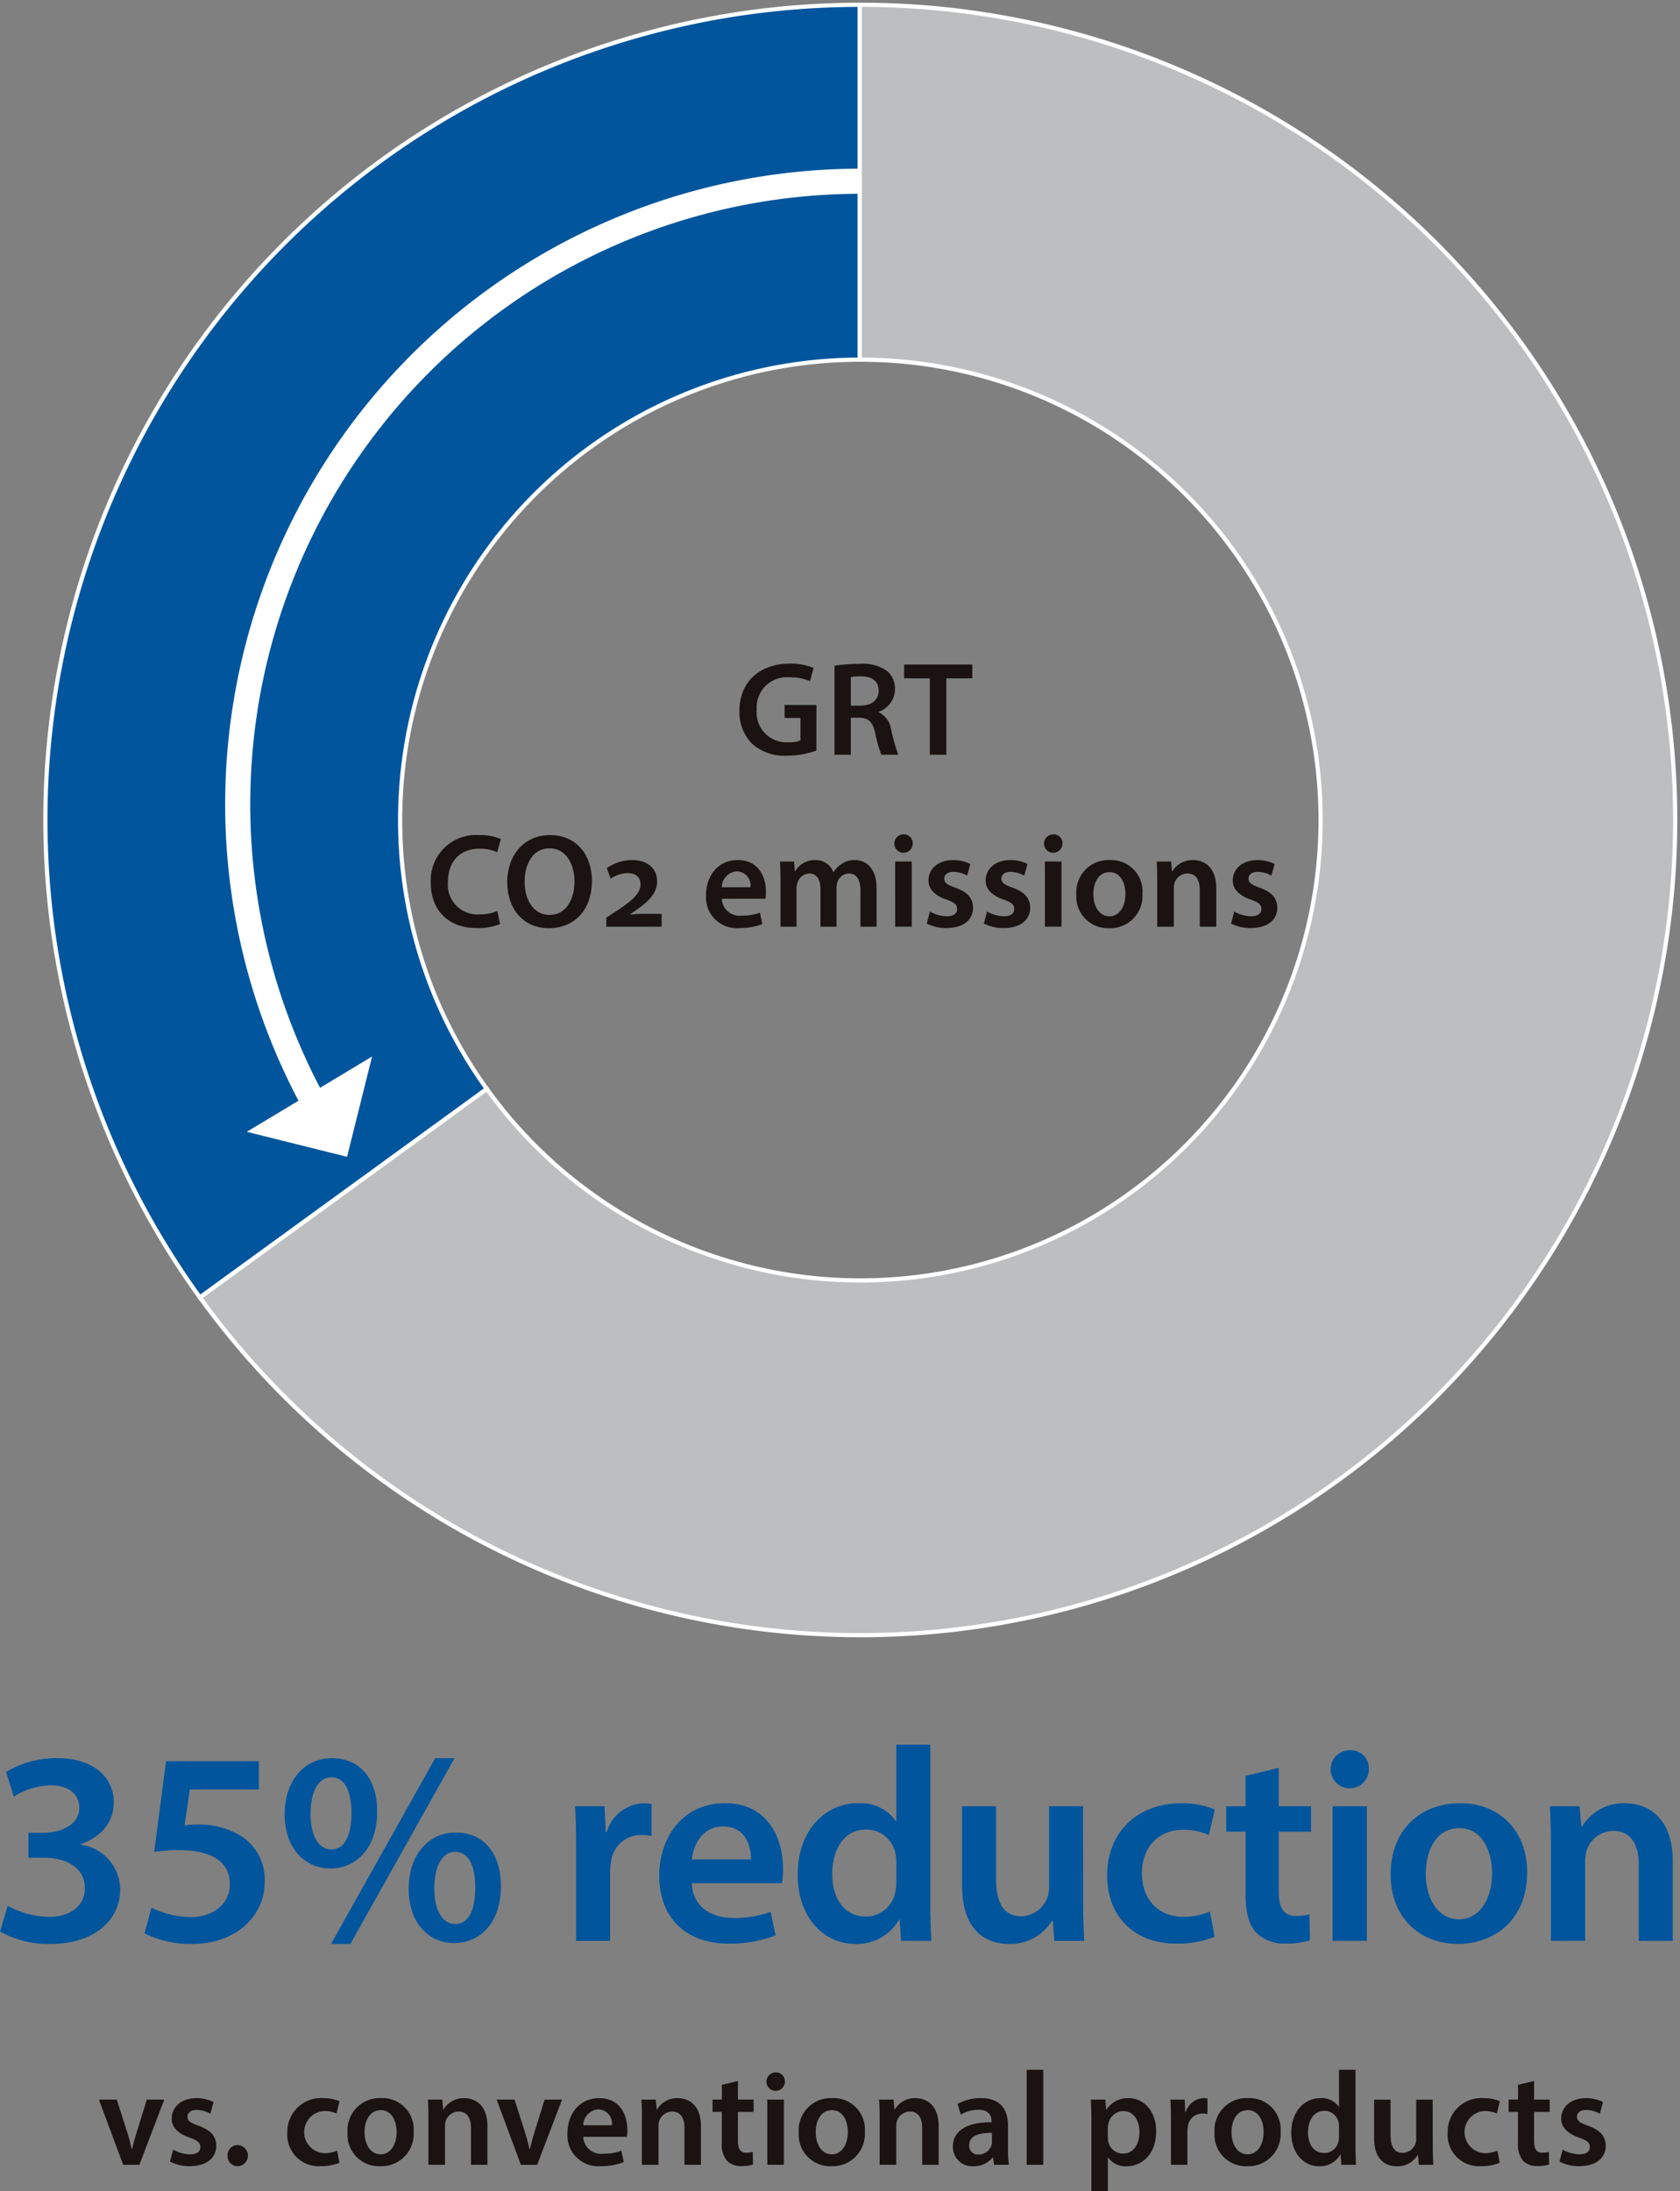 <svg id="env_product_img02" xmlns="http://www.w3.org/2000/svg" xmlns:xlink="http://www.w3.org/1999/xlink" width="200.878" height="261.899" viewBox="0 0 200.878 261.899">
  <rect x="0" y="0" width="200.878" height="261.899" fill="#808080" stroke="none"/>
  <defs>
    <clipPath id="clip-path">
      <rect id="長方形_437" data-name="長方形 437" width="200.878" height="261.899" fill="#00559d"/>
    </clipPath>
  </defs>
  <g id="グループ_222" data-name="グループ 222" clip-path="url(#clip-path)">
    <path id="パス_4355" data-name="パス 4355" d="M47.913,45.126a10.688,10.688,0,0,1-3.471.607A5.81,5.81,0,0,1,40.219,44.3a5.344,5.344,0,0,1-1.5-3.967c0-3.407,2.43-5.6,6-5.6a7.149,7.149,0,0,1,2.861.512l-.432,1.583a5.815,5.815,0,0,0-2.448-.464,3.608,3.608,0,0,0-3.919,3.871,3.564,3.564,0,0,0,3.745,3.9,3.776,3.776,0,0,0,1.487-.224V41.224h-1.9V39.673h3.807Z" transform="translate(49.7 44.585)" fill="#1a1311"/>
    <path id="パス_4356" data-name="パス 4356" d="M43.693,34.968a18.665,18.665,0,0,1,2.973-.224,5,5,0,0,1,3.327.863,2.738,2.738,0,0,1,.929,2.163,2.88,2.88,0,0,1-1.953,2.7v.046a2.746,2.746,0,0,1,1.5,2.08,22.348,22.348,0,0,0,.847,3.008H49.29a15.277,15.277,0,0,1-.719-2.544c-.306-1.407-.815-1.854-1.934-1.886h-.993v4.43h-1.95Zm1.95,4.766h1.169c1.327,0,2.158-.7,2.158-1.772,0-1.188-.831-1.729-2.112-1.729a5.671,5.671,0,0,0-1.215.1Z" transform="translate(56.089 44.601)" fill="#1a1311"/>
    <path id="パス_4357" data-name="パス 4357" d="M50.41,36.428H47.339V34.779h8.144v1.649h-3.1V45.56H50.41Z" transform="translate(60.769 44.646)" fill="#1a1311"/>
    <path id="パス_4358" data-name="パス 4358" d="M30.838,54.338a6.815,6.815,0,0,1-2.784.48c-3.421,0-5.5-2.144-5.5-5.422a5.422,5.422,0,0,1,5.76-5.693,6.153,6.153,0,0,1,2.622.48L30.5,45.749a5.256,5.256,0,0,0-2.112-.416c-2.192,0-3.777,1.375-3.777,3.967a3.54,3.54,0,0,0,3.761,3.887,5.513,5.513,0,0,0,2.142-.4Z" transform="translate(28.952 56.102)" fill="#1a1311"/>
    <path id="パス_4359" data-name="パス 4359" d="M36.681,49.154c0,3.617-2.19,5.682-5.166,5.682-3.037,0-4.958-2.32-4.958-5.488,0-3.311,2.08-5.645,5.118-5.645,3.152,0,5.006,2.382,5.006,5.451m-8.043.16c0,2.192,1.1,3.937,2.992,3.937S34.6,51.493,34.6,49.236c0-2.03-1.007-3.951-2.973-3.951s-2.992,1.806-2.992,4.028" transform="translate(34.092 56.102)" fill="#1a1311"/>
    <path id="パス_4360" data-name="パス 4360" d="M31.744,52.978V51.907l.879-.594c2.192-1.391,3.215-2.318,3.215-3.405,0-.9-.623-1.345-1.553-1.345a3.851,3.851,0,0,0-2.017.674l-.461-1.265a5.346,5.346,0,0,1,3.037-.959c1.809,0,2.976.975,2.976,2.56,0,1.423-1.119,2.462-2.51,3.421l-.738.512v.034a13.125,13.125,0,0,1,1.521-.1h2.27v1.535Z" transform="translate(40.75 57.783)" fill="#1a1311"/>
    <path id="パス_4361" data-name="パス 4361" d="M38.852,49.634a2.117,2.117,0,0,0,2.4,2.014,5.855,5.855,0,0,0,2.158-.349l.288,1.359a7.331,7.331,0,0,1-2.718.48A3.684,3.684,0,0,1,36.966,49.2c0-2.16,1.311-4.191,3.807-4.191,2.526,0,3.357,2.08,3.357,3.791a4.614,4.614,0,0,1-.064.831Zm3.423-1.375a1.674,1.674,0,0,0-1.615-1.9,1.924,1.924,0,0,0-1.809,1.9Z" transform="translate(47.454 57.783)" fill="#1a1311"/>
    <path id="パス_4362" data-name="パス 4362" d="M40.9,47.506c0-.9-.016-1.647-.062-2.318h1.695l.08,1.151h.048a2.69,2.69,0,0,1,2.4-1.327,2.245,2.245,0,0,1,2.16,1.439h.032a2.926,2.926,0,0,1,.959-.975,2.607,2.607,0,0,1,1.569-.464c1.295,0,2.606.879,2.606,3.373v4.593H50.463v-4.3c0-1.3-.448-2.064-1.391-2.064A1.5,1.5,0,0,0,47.7,47.65a2.817,2.817,0,0,0-.1.658v4.67H45.683V48.465c0-1.087-.434-1.854-1.345-1.854a1.535,1.535,0,0,0-1.407,1.119,1.639,1.639,0,0,0-.112.639v4.609H40.9Z" transform="translate(52.423 57.783)" fill="#1a1311"/>
    <path id="パス_4363" data-name="パス 4363" d="M49.029,44.74a1.1,1.1,0,1,1-1.1-1.073,1.042,1.042,0,0,1,1.1,1.073m-2.1,2.174h1.985V54.7H46.933Z" transform="translate(60.105 56.056)" fill="#1a1311"/>
    <path id="パス_4364" data-name="パス 4364" d="M48.906,51.169a4.388,4.388,0,0,0,2,.56c.863,0,1.247-.352,1.247-.863,0-.528-.32-.8-1.281-1.135-1.519-.528-2.158-1.361-2.142-2.272,0-1.375,1.137-2.446,2.944-2.446a4.572,4.572,0,0,1,2.062.464l-.384,1.391a3.5,3.5,0,0,0-1.647-.448c-.7,0-1.087.336-1.087.815,0,.5.368.735,1.359,1.087,1.407.514,2.062,1.231,2.08,2.384,0,1.407-1.105,2.43-3.168,2.43a5.027,5.027,0,0,1-2.368-.541Z" transform="translate(62.288 57.783)" fill="#1a1311"/>
    <path id="パス_4365" data-name="パス 4365" d="M51.9,51.169a4.388,4.388,0,0,0,2,.56c.863,0,1.247-.352,1.247-.863,0-.528-.32-.8-1.281-1.135-1.519-.528-2.158-1.361-2.142-2.272,0-1.375,1.137-2.446,2.944-2.446a4.572,4.572,0,0,1,2.062.464l-.384,1.391a3.5,3.5,0,0,0-1.647-.448c-.7,0-1.087.336-1.087.815,0,.5.368.735,1.359,1.087,1.407.514,2.062,1.231,2.08,2.384,0,1.407-1.105,2.43-3.168,2.43a5.026,5.026,0,0,1-2.368-.541Z" transform="translate(66.127 57.783)" fill="#1a1311"/>
    <path id="パス_4366" data-name="パス 4366" d="M56.869,44.74a1.1,1.1,0,1,1-1.1-1.073,1.043,1.043,0,0,1,1.1,1.073m-2.1,2.174h1.985V54.7H54.773Z" transform="translate(70.169 56.056)" fill="#1a1311"/>
    <path id="パス_4367" data-name="パス 4367" d="M64.257,49.011a3.859,3.859,0,0,1-4,4.143,3.766,3.766,0,0,1-3.9-4.015,3.846,3.846,0,0,1,4.031-4.127,3.738,3.738,0,0,1,3.871,4m-5.869.08c0,1.5.735,2.64,1.937,2.64,1.119,0,1.9-1.105,1.9-2.672,0-1.215-.546-2.606-1.889-2.606-1.391,0-1.95,1.343-1.95,2.638" transform="translate(72.344 57.783)" fill="#1a1311"/>
    <path id="パス_4368" data-name="パス 4368" d="M60.625,47.506c0-.9-.016-1.647-.062-2.318h1.726l.1,1.167h.048a2.8,2.8,0,0,1,2.478-1.343c1.361,0,2.768.879,2.768,3.343v4.622H65.713v-4.4c0-1.119-.416-1.966-1.489-1.966a1.65,1.65,0,0,0-1.535,1.151,2.01,2.01,0,0,0-.08.642v4.574H60.625Z" transform="translate(77.745 57.783)" fill="#1a1311"/>
    <path id="パス_4369" data-name="パス 4369" d="M64.838,51.169a4.388,4.388,0,0,0,2,.56c.863,0,1.247-.352,1.247-.863,0-.528-.32-.8-1.281-1.135-1.519-.528-2.158-1.361-2.142-2.272,0-1.375,1.137-2.446,2.944-2.446a4.571,4.571,0,0,1,2.062.464l-.384,1.391a3.5,3.5,0,0,0-1.647-.448c-.7,0-1.087.336-1.087.815,0,.5.368.735,1.359,1.087,1.407.514,2.062,1.231,2.08,2.384,0,1.407-1.105,2.43-3.168,2.43a5.027,5.027,0,0,1-2.368-.541Z" transform="translate(82.74 57.783)" fill="#1a1311"/>
    <path id="パス_4370" data-name="パス 4370" d="M7.31,109.884l1.263,3.951c.224.687.384,1.311.528,1.95h.05c.142-.639.317-1.247.525-1.95l1.231-3.951h2.08l-2.973,7.79H8.078l-2.9-7.79Z" transform="translate(6.652 141.06)" fill="#1a1311"/>
    <path id="パス_4371" data-name="パス 4371" d="M9.283,115.964a4.388,4.388,0,0,0,2,.56c.863,0,1.247-.352,1.247-.863,0-.528-.32-.8-1.281-1.135-1.519-.528-2.158-1.361-2.142-2.272,0-1.375,1.137-2.446,2.944-2.446a4.571,4.571,0,0,1,2.062.464l-.384,1.391a3.5,3.5,0,0,0-1.647-.448c-.7,0-1.087.336-1.087.815,0,.5.368.735,1.359,1.087,1.407.514,2.062,1.231,2.08,2.384,0,1.407-1.105,2.43-3.168,2.43a5.026,5.026,0,0,1-2.368-.541Z" transform="translate(11.424 140.961)" fill="#1a1311"/>
    <path id="パス_4372" data-name="パス 4372" d="M11.917,113.529a1.2,1.2,0,0,1,1.215-1.265,1.265,1.265,0,0,1,0,2.528,1.2,1.2,0,0,1-1.215-1.263" transform="translate(15.298 144.115)" fill="#1a1311"/>
    <path id="パス_4373" data-name="パス 4373" d="M21.27,117.532a5.728,5.728,0,0,1-2.211.4,3.742,3.742,0,0,1-4.015-3.967,4.031,4.031,0,0,1,4.337-4.159,4.936,4.936,0,0,1,1.9.368l-.354,1.471a3.473,3.473,0,0,0-1.489-.3,2.523,2.523,0,0,0,0,5.038,3.849,3.849,0,0,0,1.553-.3Z" transform="translate(19.313 140.96)" fill="#1a1311"/>
    <path id="パス_4374" data-name="パス 4374" d="M26.1,113.8a3.859,3.859,0,0,1-4,4.143,3.766,3.766,0,0,1-3.9-4.015,3.846,3.846,0,0,1,4.031-4.127,3.738,3.738,0,0,1,3.871,4m-5.869.08c0,1.5.735,2.64,1.937,2.64,1.119,0,1.9-1.105,1.9-2.672,0-1.215-.546-2.606-1.889-2.606-1.391,0-1.95,1.343-1.95,2.638" transform="translate(23.357 140.96)" fill="#1a1311"/>
    <path id="パス_4375" data-name="パス 4375" d="M22.466,112.3c0-.9-.016-1.647-.062-2.318H24.13l.1,1.167h.048a2.8,2.8,0,0,1,2.478-1.343c1.361,0,2.768.879,2.768,3.343v4.622H27.554v-4.4c0-1.119-.416-1.966-1.489-1.966a1.65,1.65,0,0,0-1.535,1.151,2.009,2.009,0,0,0-.08.642v4.574H22.466Z" transform="translate(28.76 140.961)" fill="#1a1311"/>
    <path id="パス_4376" data-name="パス 4376" d="M28.138,109.884l1.263,3.951c.222.687.381,1.311.525,1.95h.053c.139-.639.317-1.247.525-1.95l1.229-3.951h2.083l-2.973,7.79H28.9l-2.9-7.79Z" transform="translate(33.386 141.06)" fill="#1a1311"/>
    <path id="パス_4377" data-name="パス 4377" d="M31.6,114.428a2.117,2.117,0,0,0,2.4,2.014,5.854,5.854,0,0,0,2.158-.349l.288,1.359a7.331,7.331,0,0,1-2.718.48A3.684,3.684,0,0,1,29.711,114c0-2.16,1.311-4.191,3.807-4.191,2.526,0,3.357,2.08,3.357,3.791a4.615,4.615,0,0,1-.064.831Zm3.423-1.375a1.674,1.674,0,0,0-1.615-1.9,1.924,1.924,0,0,0-1.809,1.9Z" transform="translate(38.14 140.96)" fill="#1a1311"/>
    <path id="パス_4378" data-name="パス 4378" d="M33.644,112.3c0-.9-.016-1.647-.062-2.318h1.726l.1,1.167h.048a2.8,2.8,0,0,1,2.478-1.343c1.361,0,2.768.879,2.768,3.343v4.622H38.732v-4.4c0-1.119-.416-1.966-1.489-1.966a1.65,1.65,0,0,0-1.535,1.151,2.009,2.009,0,0,0-.08.642v4.574H33.644Z" transform="translate(43.11 140.961)" fill="#1a1311"/>
    <path id="パス_4379" data-name="パス 4379" d="M40.346,108.91v2.224h1.87v1.471h-1.87v3.439c0,.943.253,1.439,1,1.439a2.912,2.912,0,0,0,.77-.1l.032,1.5a4.33,4.33,0,0,1-1.423.192,2.282,2.282,0,0,1-1.7-.639,3.1,3.1,0,0,1-.607-2.174v-3.663H37.306v-1.471h1.119v-1.761Z" transform="translate(47.89 139.81)" fill="#1a1311"/>
    <path id="パス_4380" data-name="パス 4380" d="M42.334,109.533a1.1,1.1,0,1,1-1.105-1.071,1.043,1.043,0,0,1,1.105,1.071m-2.1,2.176h1.985v7.79H40.238Z" transform="translate(51.51 139.234)" fill="#1a1311"/>
    <path id="パス_4381" data-name="パス 4381" d="M49.722,113.8a3.859,3.859,0,0,1-4,4.143,3.766,3.766,0,0,1-3.9-4.015,3.846,3.846,0,0,1,4.031-4.127,3.738,3.738,0,0,1,3.871,4m-5.869.08c0,1.5.735,2.64,1.937,2.64,1.119,0,1.9-1.105,1.9-2.672,0-1.215-.546-2.606-1.889-2.606-1.391,0-1.95,1.343-1.95,2.638" transform="translate(53.685 140.96)" fill="#1a1311"/>
    <path id="パス_4382" data-name="パス 4382" d="M46.091,112.3c0-.9-.016-1.647-.062-2.318h1.726l.1,1.167H47.9a2.8,2.8,0,0,1,2.478-1.343c1.361,0,2.768.879,2.768,3.343v4.622H51.179v-4.4c0-1.119-.416-1.966-1.489-1.966a1.65,1.65,0,0,0-1.535,1.151,2.009,2.009,0,0,0-.08.642v4.574H46.091Z" transform="translate(59.088 140.961)" fill="#1a1311"/>
    <path id="パス_4383" data-name="パス 4383" d="M54.816,117.772l-.123-.863h-.048a2.9,2.9,0,0,1-2.307,1.039,2.313,2.313,0,0,1-2.448-2.318c0-1.969,1.745-2.96,4.625-2.944v-.128c0-.512-.208-1.359-1.583-1.359a4.11,4.11,0,0,0-2.094.575l-.386-1.281a5.622,5.622,0,0,1,2.816-.687c2.494,0,3.213,1.585,3.213,3.279V115.9a12.155,12.155,0,0,0,.114,1.87Zm-.251-3.807c-1.393-.032-2.722.272-2.722,1.455a1.033,1.033,0,0,0,1.121,1.121,1.592,1.592,0,0,0,1.535-1.073,1.42,1.42,0,0,0,.066-.432Z" transform="translate(64.044 140.96)" fill="#1a1311"/>
    <rect id="長方形_436" data-name="長方形 436" width="1.985" height="11.357" transform="translate(122.761 247.377)" fill="#1a1311"/>
    <path id="パス_4384" data-name="パス 4384" d="M57.179,112.573c0-1.023-.032-1.854-.064-2.59h1.726l.1,1.2h.034a3.032,3.032,0,0,1,2.67-1.375c1.793,0,3.279,1.535,3.279,3.967,0,2.816-1.777,4.175-3.551,4.175a2.55,2.55,0,0,1-2.19-1.041h-.034v4.031H57.179Zm1.966,1.937a2.122,2.122,0,0,0,.064.544,1.781,1.781,0,0,0,1.729,1.375c1.247,0,1.982-1.039,1.982-2.574,0-1.377-.671-2.5-1.934-2.5a1.833,1.833,0,0,0-1.761,1.455,1.9,1.9,0,0,0-.08.5Z" transform="translate(73.319 140.961)" fill="#1a1311"/>
    <path id="パス_4385" data-name="パス 4385" d="M61.343,112.494c0-1.055-.016-1.809-.062-2.512h1.71l.064,1.489h.062a2.326,2.326,0,0,1,2.128-1.665,2.051,2.051,0,0,1,.464.048v1.857a2.678,2.678,0,0,0-.576-.066,1.735,1.735,0,0,0-1.758,1.489,3.361,3.361,0,0,0-.066.607v4.031H61.343Z" transform="translate(78.667 140.96)" fill="#1a1311"/>
    <path id="パス_4386" data-name="パス 4386" d="M71.491,113.8a3.859,3.859,0,0,1-4,4.143,3.766,3.766,0,0,1-3.9-4.015,3.846,3.846,0,0,1,4.031-4.127,3.738,3.738,0,0,1,3.871,4m-5.869.08c0,1.5.735,2.64,1.937,2.64,1.119,0,1.9-1.105,1.9-2.672,0-1.215-.546-2.606-1.889-2.606-1.391,0-1.95,1.343-1.95,2.638" transform="translate(81.63 140.96)" fill="#1a1311"/>
    <path id="パス_4387" data-name="パス 4387" d="M75.286,108.322v9.165c0,.8.032,1.663.064,2.19H73.589l-.08-1.231h-.032a2.8,2.8,0,0,1-2.542,1.407c-1.854,0-3.327-1.583-3.327-3.983-.016-2.606,1.615-4.159,3.485-4.159a2.478,2.478,0,0,1,2.192,1.025h.032v-4.414Zm-1.969,6.812a2.771,2.771,0,0,0-.048-.512,1.722,1.722,0,0,0-1.695-1.391c-1.263,0-1.966,1.119-1.966,2.574,0,1.423.7,2.464,1.948,2.464a1.737,1.737,0,0,0,1.7-1.391,2.3,2.3,0,0,0,.062-.578Z" transform="translate(86.789 139.055)" fill="#1a1311"/>
    <path id="パス_4388" data-name="パス 4388" d="M78.953,115.338c0,.927.034,1.694.064,2.334H77.288l-.1-1.183h-.03a2.819,2.819,0,0,1-2.5,1.361c-1.423,0-2.718-.847-2.718-3.391v-4.574h1.966v4.239c0,1.295.418,2.126,1.457,2.126a1.66,1.66,0,0,0,1.5-1.055,1.787,1.787,0,0,0,.112-.607v-4.7h1.966Z" transform="translate(92.362 141.06)" fill="#1a1311"/>
    <path id="パス_4389" data-name="パス 4389" d="M82.02,117.532a5.705,5.705,0,0,1-2.208.4,3.741,3.741,0,0,1-4.015-3.967,4.03,4.03,0,0,1,4.337-4.159,4.915,4.915,0,0,1,1.9.368l-.352,1.471a3.473,3.473,0,0,0-1.489-.3,2.523,2.523,0,0,0,0,5.038,3.849,3.849,0,0,0,1.553-.3Z" transform="translate(97.302 140.96)" fill="#1a1311"/>
    <path id="パス_4390" data-name="パス 4390" d="M82.03,108.91v2.224H83.9v1.471H82.03v3.439c0,.943.253,1.439,1,1.439a2.911,2.911,0,0,0,.77-.1l.032,1.5a4.33,4.33,0,0,1-1.423.192,2.282,2.282,0,0,1-1.7-.639,3.1,3.1,0,0,1-.607-2.174v-3.663H78.99v-1.471h1.119v-1.761Z" transform="translate(101.4 139.81)" fill="#1a1311"/>
    <path id="パス_4391" data-name="パス 4391" d="M82.033,115.964a4.388,4.388,0,0,0,2,.56c.863,0,1.247-.352,1.247-.863,0-.528-.32-.8-1.281-1.135-1.519-.528-2.158-1.361-2.142-2.272,0-1.375,1.137-2.446,2.944-2.446a4.571,4.571,0,0,1,2.062.464l-.384,1.391a3.5,3.5,0,0,0-1.647-.448c-.7,0-1.087.336-1.087.815,0,.5.368.735,1.359,1.087,1.407.514,2.062,1.231,2.08,2.384,0,1.407-1.105,2.43-3.168,2.43a5.026,5.026,0,0,1-2.368-.541Z" transform="translate(104.814 140.961)" fill="#1a1311"/>
    <path id="パス_4392" data-name="パス 4392" d="M.925,109.657a10.625,10.625,0,0,0,4.892,1.322c3.1,0,4.36-1.752,4.325-3.437,0-2.544-2.38-3.633-4.857-3.633H3.4v-2.973H5.221c1.882,0,4.261-.859,4.261-3.005,0-1.455-1.089-2.677-3.437-2.677a8.637,8.637,0,0,0-4.394,1.354L.726,93.668A11.6,11.6,0,0,1,6.9,92.015c4.428,0,6.707,2.446,6.707,5.253,0,2.247-1.32,4.1-3.965,5.022v.066a5.422,5.422,0,0,1,4.725,5.351c0,3.633-3.04,6.509-8.358,6.509A11.72,11.72,0,0,1,0,112.728Z" transform="translate(0 118.121)" fill="#00559d"/>
    <path id="パス_4393" data-name="パス 4393" d="M21.242,95.545H12.984l-.628,4.293a11.176,11.176,0,0,1,1.553-.1,9.578,9.578,0,0,1,5.218,1.386,6.163,6.163,0,0,1,2.811,5.451c0,4.1-3.405,7.433-8.69,7.433a12.351,12.351,0,0,1-5.682-1.256l.824-3.072a10.876,10.876,0,0,0,4.725,1.124c2.377,0,4.656-1.354,4.656-3.933,0-2.444-1.816-4.063-6.109-4.063a18.627,18.627,0,0,0-2.939.2l1.42-10.836h11.1Z" transform="translate(9.714 118.325)" fill="#00559d"/>
    <path id="パス_4394" data-name="パス 4394" d="M25.968,98.391c0,4.526-2.642,6.805-5.581,6.805-3.008,0-5.451-2.313-5.485-6.442,0-4.063,2.345-6.739,5.65-6.739,3.4,0,5.417,2.51,5.417,6.376m-7.961.231c-.034,2.478.859,4.3,2.476,4.3s2.412-1.717,2.412-4.328c0-2.38-.66-4.3-2.412-4.3-1.651,0-2.476,1.916-2.476,4.328m2.444,15.593,12.455-22.2h2.311l-12.453,22.2Zm20.316-6.906c0,4.494-2.608,6.805-5.581,6.805s-5.451-2.311-5.451-6.474c0-4.031,2.345-6.739,5.616-6.739,3.4,0,5.417,2.544,5.417,6.408m-7.961.233c-.034,2.444.859,4.293,2.478,4.293,1.653,0,2.412-1.717,2.412-4.328,0-2.412-.66-4.293-2.412-4.293-1.653,0-2.478,1.916-2.478,4.328" transform="translate(19.129 118.121)" fill="#00559d"/>
    <path id="パス_4395" data-name="パス 4395" d="M30.24,99.922c0-2.181-.034-3.734-.135-5.186H33.64l.135,3.072h.13A4.8,4.8,0,0,1,38.3,94.373a4.236,4.236,0,0,1,.957.1V98.3a5.606,5.606,0,0,0-1.188-.132,3.581,3.581,0,0,0-3.633,3.074A6.949,6.949,0,0,0,34.3,102.5v8.324H30.24Z" transform="translate(38.646 121.148)" fill="#00559d"/>
    <path id="パス_4396" data-name="パス 4396" d="M38.415,103.92c.1,2.907,2.38,4.161,4.956,4.161a12.073,12.073,0,0,0,4.46-.726l.594,2.809a15.136,15.136,0,0,1-5.616.991c-5.218,0-8.292-3.2-8.292-8.128,0-4.46,2.711-8.655,7.865-8.655,5.218,0,6.936,4.3,6.936,7.831a10,10,0,0,1-.132,1.717Zm7.07-2.841c.034-1.487-.626-3.933-3.337-3.933-2.512,0-3.567,2.279-3.734,3.933Z" transform="translate(44.31 121.147)" fill="#00559d"/>
    <path id="パス_4397" data-name="パス 4397" d="M57.622,91.306v18.927c0,1.653.069,3.437.135,4.526H54.121l-.164-2.542h-.064a5.8,5.8,0,0,1-5.255,2.907c-3.832,0-6.872-3.273-6.872-8.226-.032-5.385,3.337-8.589,7.2-8.589a5.128,5.128,0,0,1,4.526,2.115h.064V91.306Zm-4.063,14.072a5.713,5.713,0,0,0-.1-1.057,3.56,3.56,0,0,0-3.5-2.873c-2.61,0-4.063,2.313-4.063,5.319,0,2.939,1.452,5.086,4.028,5.086a3.577,3.577,0,0,0,3.5-2.873,4.472,4.472,0,0,0,.132-1.19Z" transform="translate(53.615 117.211)" fill="#00559d"/>
    <path id="パス_4398" data-name="パス 4398" d="M64.844,105.8c0,1.916.064,3.5.132,4.823H61.407l-.2-2.444h-.066a5.819,5.819,0,0,1-5.154,2.807c-2.939,0-5.616-1.752-5.616-7V94.532h4.063v8.753c0,2.677.859,4.394,3.008,4.394a3.418,3.418,0,0,0,3.1-2.179,3.7,3.7,0,0,0,.233-1.256V94.532h4.063Z" transform="translate(64.666 121.352)" fill="#00559d"/>
    <path id="パス_4399" data-name="パス 4399" d="M70.821,110.329a11.806,11.806,0,0,1-4.561.824c-5.02,0-8.292-3.2-8.292-8.192,0-4.823,3.3-8.589,8.954-8.589a10.143,10.143,0,0,1,3.93.76l-.729,3.04a7.116,7.116,0,0,0-3.069-.628c-3.108,0-4.956,2.279-4.924,5.218,0,3.3,2.149,5.186,4.924,5.186a7.982,7.982,0,0,0,3.2-.626Z" transform="translate(74.414 121.148)" fill="#00559d"/>
    <path id="パス_4400" data-name="パス 4400" d="M70.48,92.521v4.593h3.864v3.037H70.48v7.1c0,1.948.528,2.971,2.08,2.971a6.043,6.043,0,0,0,1.585-.2l.069,3.1a8.949,8.949,0,0,1-2.939.4,4.7,4.7,0,0,1-3.5-1.322c-.859-.925-1.254-2.377-1.254-4.492v-7.566H64.2V97.114h2.313V93.478Z" transform="translate(82.419 118.771)" fill="#00559d"/>
    <path id="パス_4401" data-name="パス 4401" d="M74.23,93.809A2.28,2.28,0,1,1,71.951,91.6a2.153,2.153,0,0,1,2.279,2.213M69.9,98.3H74v16.086H69.9Z" transform="translate(89.439 117.583)" fill="#00559d"/>
    <path id="パス_4402" data-name="パス 4402" d="M89.132,102.631c0,5.913-4.165,8.555-8.26,8.555-4.558,0-8.061-3.138-8.061-8.292,0-5.285,3.471-8.521,8.326-8.521,4.789,0,8,3.368,8,8.258m-12.124.164c0,3.106,1.519,5.451,4,5.451,2.313,0,3.933-2.279,3.933-5.517,0-2.51-1.126-5.385-3.9-5.385-2.875,0-4.031,2.777-4.031,5.451" transform="translate(93.467 121.148)" fill="#00559d"/>
    <path id="パス_4403" data-name="パス 4403" d="M81.278,99.525c0-1.85-.034-3.4-.135-4.789h3.569l.2,2.409h.1a5.8,5.8,0,0,1,5.12-2.772c2.807,0,5.716,1.816,5.716,6.9v9.546H91.783v-9.085c0-2.311-.859-4.063-3.074-4.063a3.414,3.414,0,0,0-3.172,2.377,4.206,4.206,0,0,0-.164,1.322v9.448H81.278Z" transform="translate(104.164 121.148)" fill="#00559d"/>
    <path id="パス_4404" data-name="パス 4404" d="M44.791,97.688A55.023,55.023,0,0,1,99.753,42.664V.251a97.415,97.415,0,0,0-78.9,154.5l34.306-24.927A54.762,54.762,0,0,1,44.791,97.688" transform="translate(3.053 0.322)" fill="#00559d"/>
    <path id="パス_4405" data-name="パス 4405" d="M44.791,97.688A55.023,55.023,0,0,1,99.753,42.664V.251a97.415,97.415,0,0,0-78.9,154.5l34.306-24.927A54.762,54.762,0,0,1,44.791,97.688Z" transform="translate(3.053 0.322)" fill="none" stroke="#fff" stroke-miterlimit="10" stroke-width="0.5"/>
    <path id="パス_4406" data-name="パス 4406" d="M89.428.25l-.064,0V42.665l.064,0a55.025,55.025,0,1,1-44.651,87.163L10.469,154.753A97.431,97.431,0,1,0,89.428.25" transform="translate(13.439 0.321)" fill="#bdbebf"/>
    <path id="パス_4407" data-name="パス 4407" d="M89.428.25l-.064,0V42.665l.064,0a55.025,55.025,0,1,1-44.651,87.163L10.469,154.753A97.431,97.431,0,1,0,89.428.25Z" transform="translate(13.439 0.321)" fill="none" stroke="#fff" stroke-miterlimit="10" stroke-width="0.5"/>
    <path id="パス_4408" data-name="パス 4408" d="M21.556,119.642A74.467,74.467,0,0,1,86.893,9.485" transform="translate(15.977 12.176)" fill="none" stroke="#fff" stroke-miterlimit="10" stroke-width="3"/>
    <path id="パス_4409" data-name="パス 4409" d="M12.921,64.294l14.983-9-2.992,11.99Z" transform="translate(16.586 70.978)" fill="#fff"/>
  </g>
</svg>
